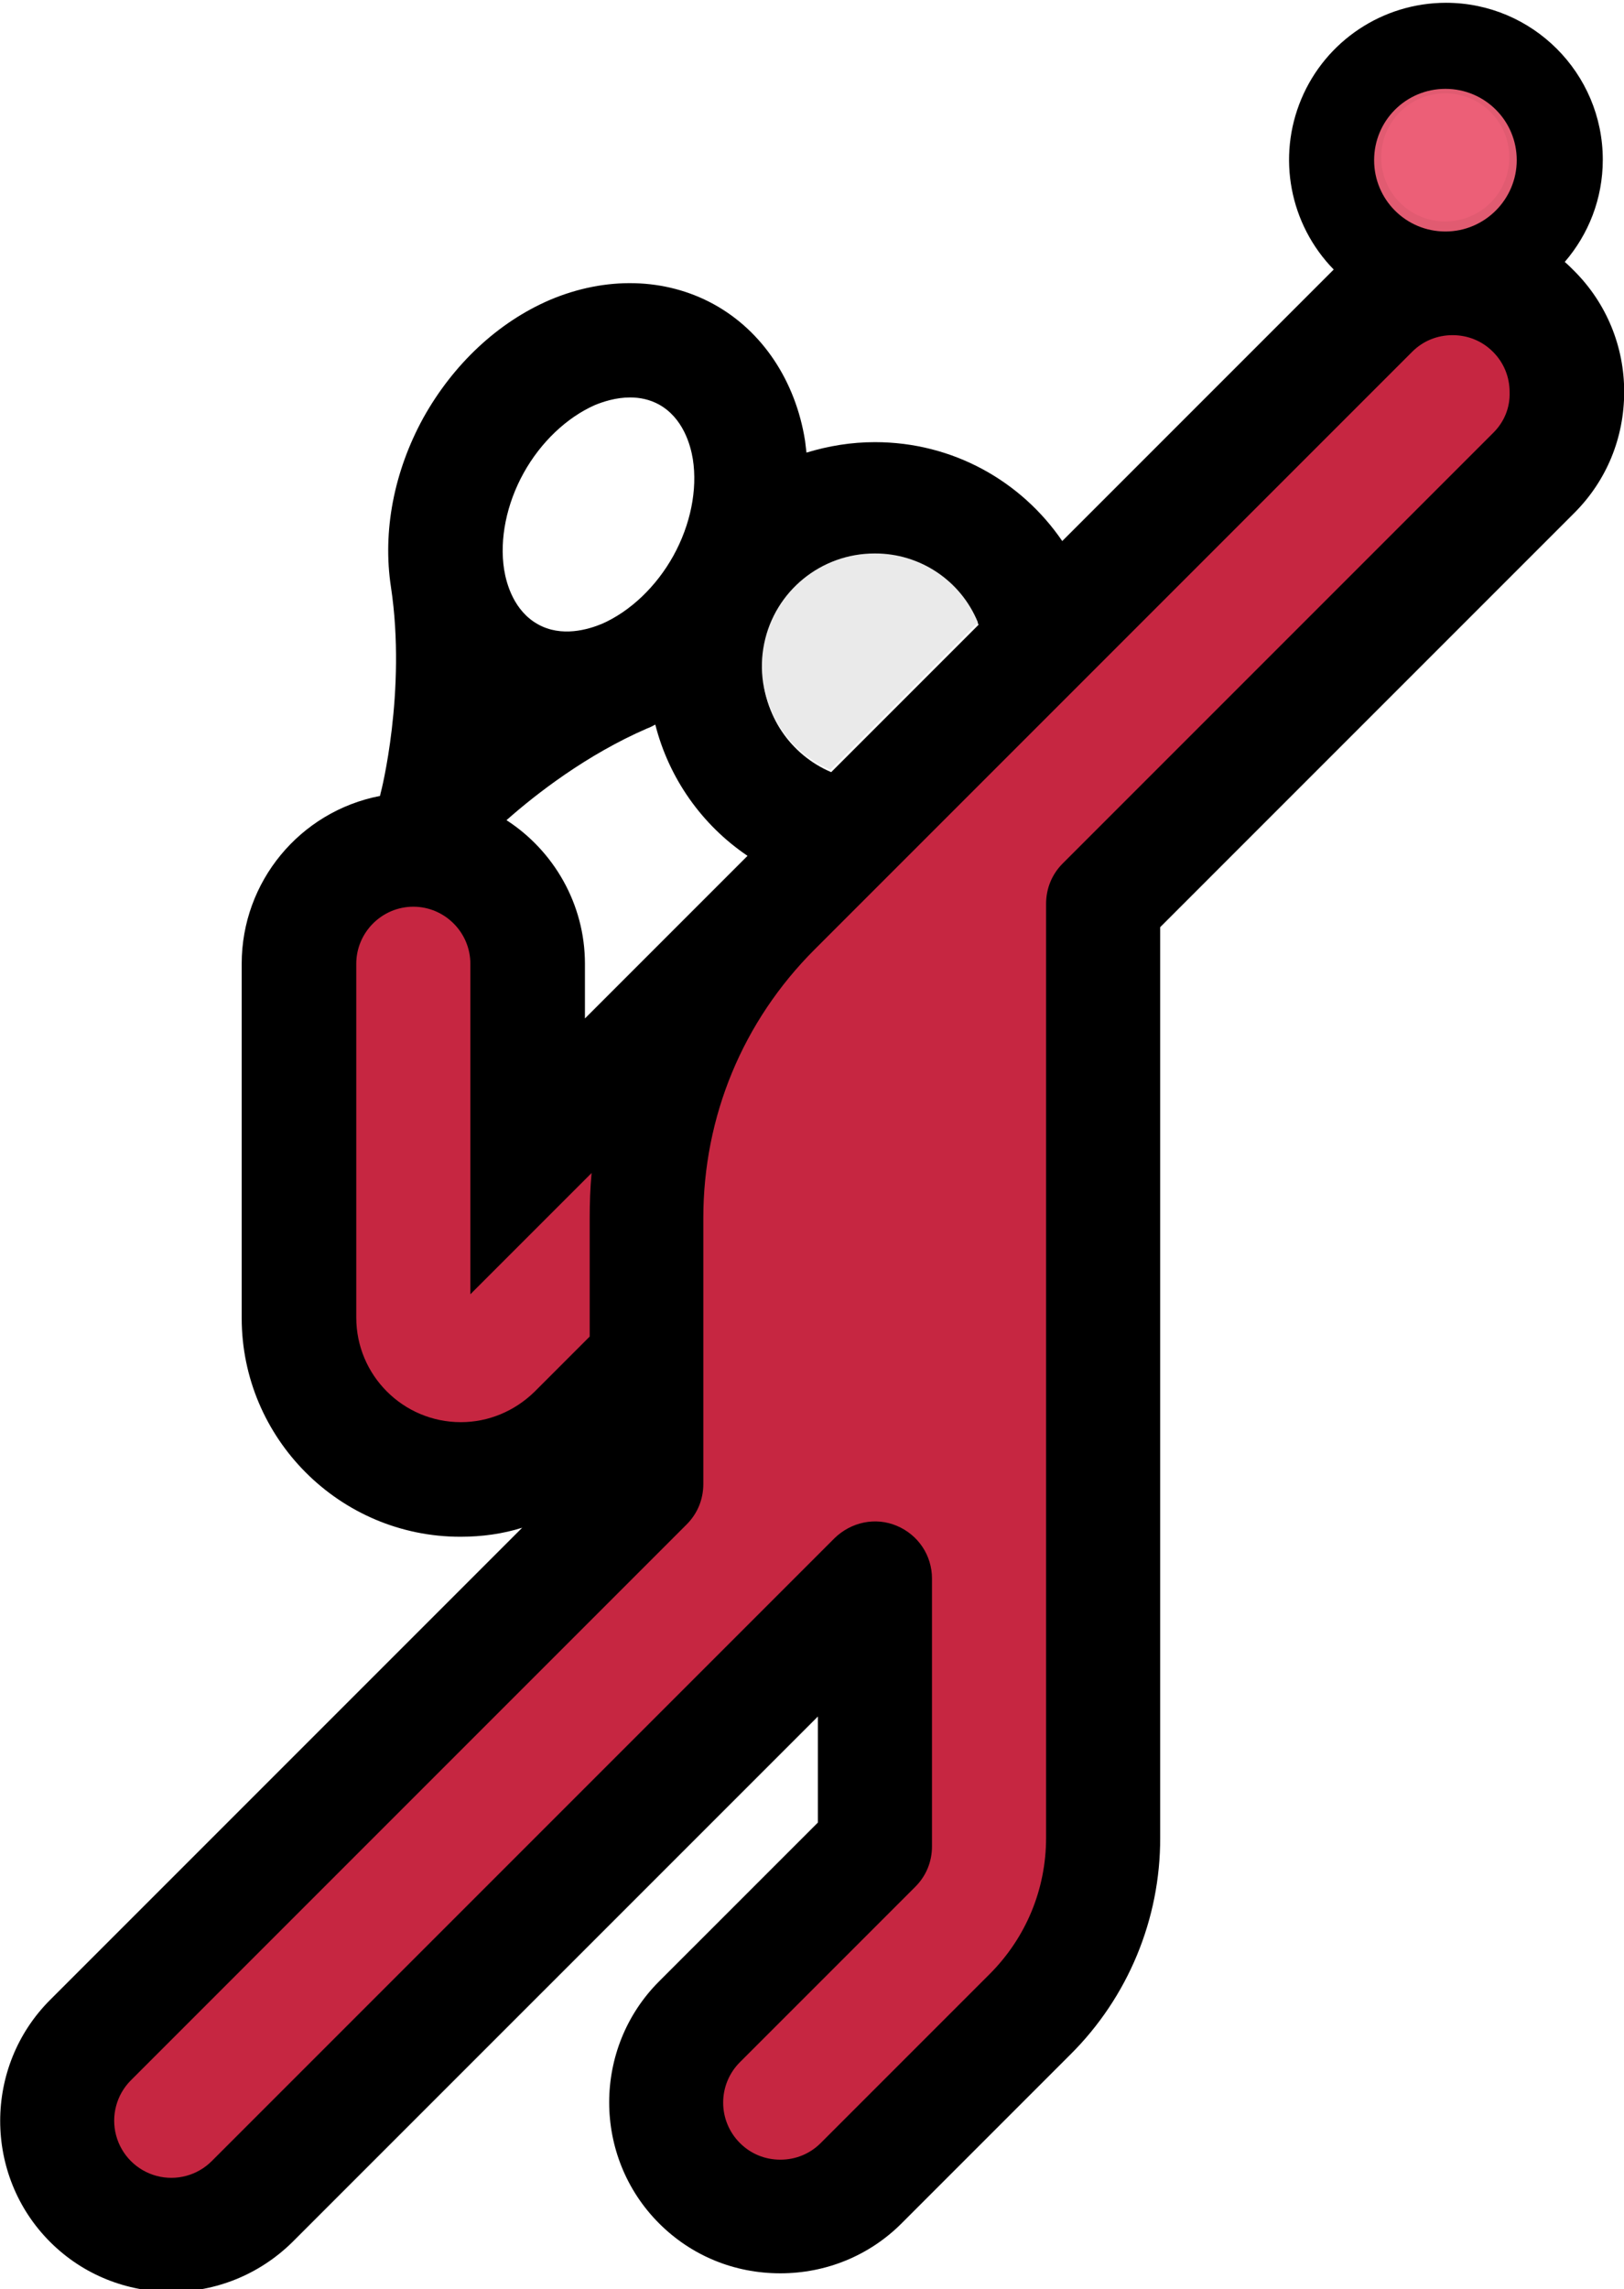 <?xml version="1.0" encoding="UTF-8" standalone="no"?><!-- Generator: Gravit.io --><svg xmlns="http://www.w3.org/2000/svg" xmlns:xlink="http://www.w3.org/1999/xlink" style="isolation:isolate" viewBox="0 0 223.341 314.743" width="223.341pt" height="314.743pt"><defs><clipPath id="_clipPath_MvdOTZS9IRgBGl0yYrAJFMwj9dbKifQV"><rect width="223.341" height="314.743"/></clipPath></defs><g clip-path="url(#_clipPath_MvdOTZS9IRgBGl0yYrAJFMwj9dbKifQV)"><path d=" M 206.254 46.803 C 204.736 45.285 202.756 44.493 200.644 44.493 C 198.532 44.493 196.552 45.285 195.034 46.803 L 112.066 129.77 C 102.147 139.642 96.586 153.069 96.621 167.063 L 96.621 203.959 C 96.621 206.071 95.763 208.052 94.311 209.57 L 17.152 286.729 C 15.147 288.733 14.365 291.655 15.098 294.393 C 15.832 297.131 17.971 299.27 20.709 300.003 C 23.447 300.737 26.368 299.954 28.372 297.95 L 114.838 211.484 C 117.104 209.21 120.517 208.529 123.482 209.758 C 126.447 210.988 128.377 213.885 128.369 217.094 L 128.369 254.255 C 128.369 256.367 127.511 258.347 126.059 259.865 L 101.637 284.221 C 99.633 286.225 98.85 289.147 99.584 291.885 C 100.317 294.623 102.456 296.761 105.194 297.495 C 107.932 298.229 110.854 297.446 112.858 295.441 L 136.29 272.01 C 141.372 266.928 144.144 260.261 144.144 253.067 L 144.144 123.368 C 144.144 121.256 145.002 119.276 146.454 117.758 L 206.254 57.958 C 207.772 56.439 208.565 54.459 208.565 52.347 C 208.565 50.301 207.772 48.321 206.254 46.803 Z " fill="rgb(198,38,65)" vector-effect="non-scaling-stroke" stroke-width="2" stroke="rgb(198,38,65)" stroke-linejoin="miter" stroke-linecap="butt" stroke-miterlimit="4"/><path d=" M 64.662 132.134 C 64.662 127.819 61.131 124.289 56.816 124.289 C 52.501 124.289 48.97 127.819 48.97 132.134 L 48.97 180.843 C 48.973 186.65 52.468 191.885 57.829 194.115 C 63.191 196.346 69.367 195.134 73.488 191.043 L 81.072 183.458 L 81.072 167.244 C 81.072 165.152 81.203 163.06 81.334 160.967 L 64.662 177.639 L 64.662 132.134 Z " fill="rgb(198,38,65)" vector-effect="non-scaling-stroke" stroke-width="2" stroke="rgb(198,38,65)" stroke-linejoin="miter" stroke-linecap="square" stroke-miterlimit="3"/><path d=" M 198.757 11.834 C 193.331 11.834 188.95 16.214 188.95 21.641 C 188.95 27.068 193.331 31.448 198.757 31.448 C 204.184 31.448 208.565 27.068 208.565 21.641 C 208.565 16.214 204.184 11.834 198.757 11.834 Z " fill="rgb(236,95,119)" vector-effect="non-scaling-stroke" stroke-width="2" stroke="rgb(225,91,113)" stroke-linejoin="miter" stroke-linecap="butt" stroke-miterlimit="4"/><path d=" M 216.501 37.257 C 216.044 36.8 215.651 36.407 215.194 36.015 C 218.463 32.223 220.424 27.319 220.424 21.958 C 220.424 10.059 210.748 0.383 198.849 0.383 C 190.166 0.393 182.334 5.601 178.968 13.604 C 175.601 21.607 177.355 30.848 183.419 37.061 L 183.223 37.257 L 146.086 74.394 C 140.464 66.156 131.049 60.794 120.326 60.794 C 117.057 60.794 113.919 61.317 110.912 62.233 L 110.715 60.598 C 109.408 52.36 104.831 45.495 98.162 41.834 C 91.493 38.173 83.321 37.976 75.606 41.245 C 68.479 44.318 62.334 50.072 58.215 57.46 C 54.161 64.848 52.592 73.086 53.769 80.735 C 55.926 95.054 52.396 108.98 52.33 109.111 L 52.265 109.438 C 41.215 111.582 33.236 121.261 33.239 132.517 L 33.239 181.226 C 33.239 197.767 46.708 211.301 63.314 211.301 C 66.256 211.301 69.133 210.908 71.814 210.059 L 6.891 274.982 C -2.263 284.135 -2.263 299.107 6.891 308.26 C 11.467 312.837 17.482 315.125 23.563 315.125 C 29.578 315.125 35.593 312.837 40.235 308.26 L 112.481 236.015 L 112.481 250.595 L 90.643 272.432 C 81.49 281.585 81.49 296.557 90.643 305.711 C 95.089 310.156 100.974 312.576 107.316 312.576 C 113.592 312.576 119.542 310.156 123.988 305.711 L 147.198 282.5 C 155.133 274.612 159.583 263.876 159.555 252.687 L 159.555 127.483 L 216.501 70.536 C 220.947 66.09 223.366 60.206 223.366 53.864 C 223.366 47.653 220.947 41.703 216.501 37.257 L 216.501 37.257 Z  M 120.326 76.486 C 126.734 76.486 132.226 80.409 134.579 85.901 L 114.311 106.169 C 108.754 103.815 104.896 98.323 104.896 91.916 C 104.831 83.416 111.761 76.486 120.326 76.486 L 120.326 76.486 Z  M 102.804 117.676 L 101.039 119.441 L 80.444 140.036 L 80.444 132.517 C 80.444 124.279 76.129 116.956 69.656 112.772 C 73.71 109.176 80.706 103.749 89.009 100.154 C 89.401 100.023 89.728 99.827 90.12 99.63 C 91.992 106.997 96.506 113.42 102.804 117.676 L 102.804 117.676 Z  M 72.01 65.044 C 74.364 60.794 77.96 57.395 81.817 55.695 C 82.929 55.237 84.694 54.649 86.655 54.649 C 87.963 54.649 89.336 54.91 90.643 55.629 C 93.913 57.46 94.959 61.121 95.286 63.148 C 95.939 67.332 94.959 72.171 92.605 76.42 C 90.251 80.67 86.655 84.07 82.798 85.77 C 80.902 86.554 77.24 87.666 73.971 85.835 C 70.702 84.004 69.656 80.343 69.329 78.316 C 68.676 74.132 69.656 69.294 72.01 65.044 L 72.01 65.044 Z  M 63.38 195.544 C 55.436 195.544 48.996 189.104 48.996 181.16 L 48.996 132.517 C 48.996 128.202 52.527 124.671 56.842 124.671 C 61.157 124.671 64.687 128.202 64.687 132.517 L 64.687 177.957 L 81.359 161.285 C 81.163 163.377 81.098 165.403 81.098 167.561 L 81.098 183.775 L 73.514 191.36 C 70.768 194.04 67.172 195.544 63.38 195.544 L 63.38 195.544 Z  M 205.387 59.487 L 146.152 118.722 C 144.648 120.225 143.863 122.187 143.863 124.279 L 143.863 252.687 C 143.863 259.748 141.117 266.417 136.083 271.451 L 112.873 294.661 C 111.369 296.165 109.408 296.95 107.316 296.95 C 105.223 296.95 103.262 296.165 101.758 294.661 C 98.685 291.588 98.685 286.619 101.758 283.546 L 125.884 259.421 C 127.387 257.917 128.172 255.956 128.172 253.864 L 128.172 217.054 C 128.172 213.851 126.276 211.039 123.334 209.797 C 120.392 208.555 117.057 209.274 114.769 211.497 L 29.12 297.146 C 27.135 299.131 24.241 299.907 21.529 299.18 C 18.817 298.453 16.698 296.335 15.971 293.622 C 15.245 290.91 16.02 288.016 18.005 286.031 L 94.436 209.601 C 95.939 208.097 96.724 206.136 96.724 204.044 L 96.724 167.496 C 96.724 153.504 102.15 140.428 112.023 130.556 L 194.207 48.372 C 195.71 46.868 197.672 46.084 199.764 46.084 C 201.856 46.084 203.818 46.868 205.321 48.372 C 206.825 49.876 207.61 51.837 207.61 53.929 C 207.675 56.022 206.89 57.983 205.387 59.487 L 205.387 59.487 Z  M 198.783 31.831 C 193.357 31.831 188.976 27.45 188.976 22.024 C 188.976 16.597 193.357 12.216 198.783 12.216 C 204.21 12.216 208.59 16.597 208.59 22.024 C 208.59 27.385 204.21 31.831 198.783 31.831 Z " fill="rgb(0,0,0)"/><path d=" M 120.301 76.103 C 112.929 76.087 106.568 81.268 105.092 88.49 C 103.616 95.712 107.434 102.974 114.22 105.851 L 134.488 85.583 C 132.137 79.824 126.521 76.071 120.301 76.103 Z " fill="rgb(234,234,234)"/></g></svg>